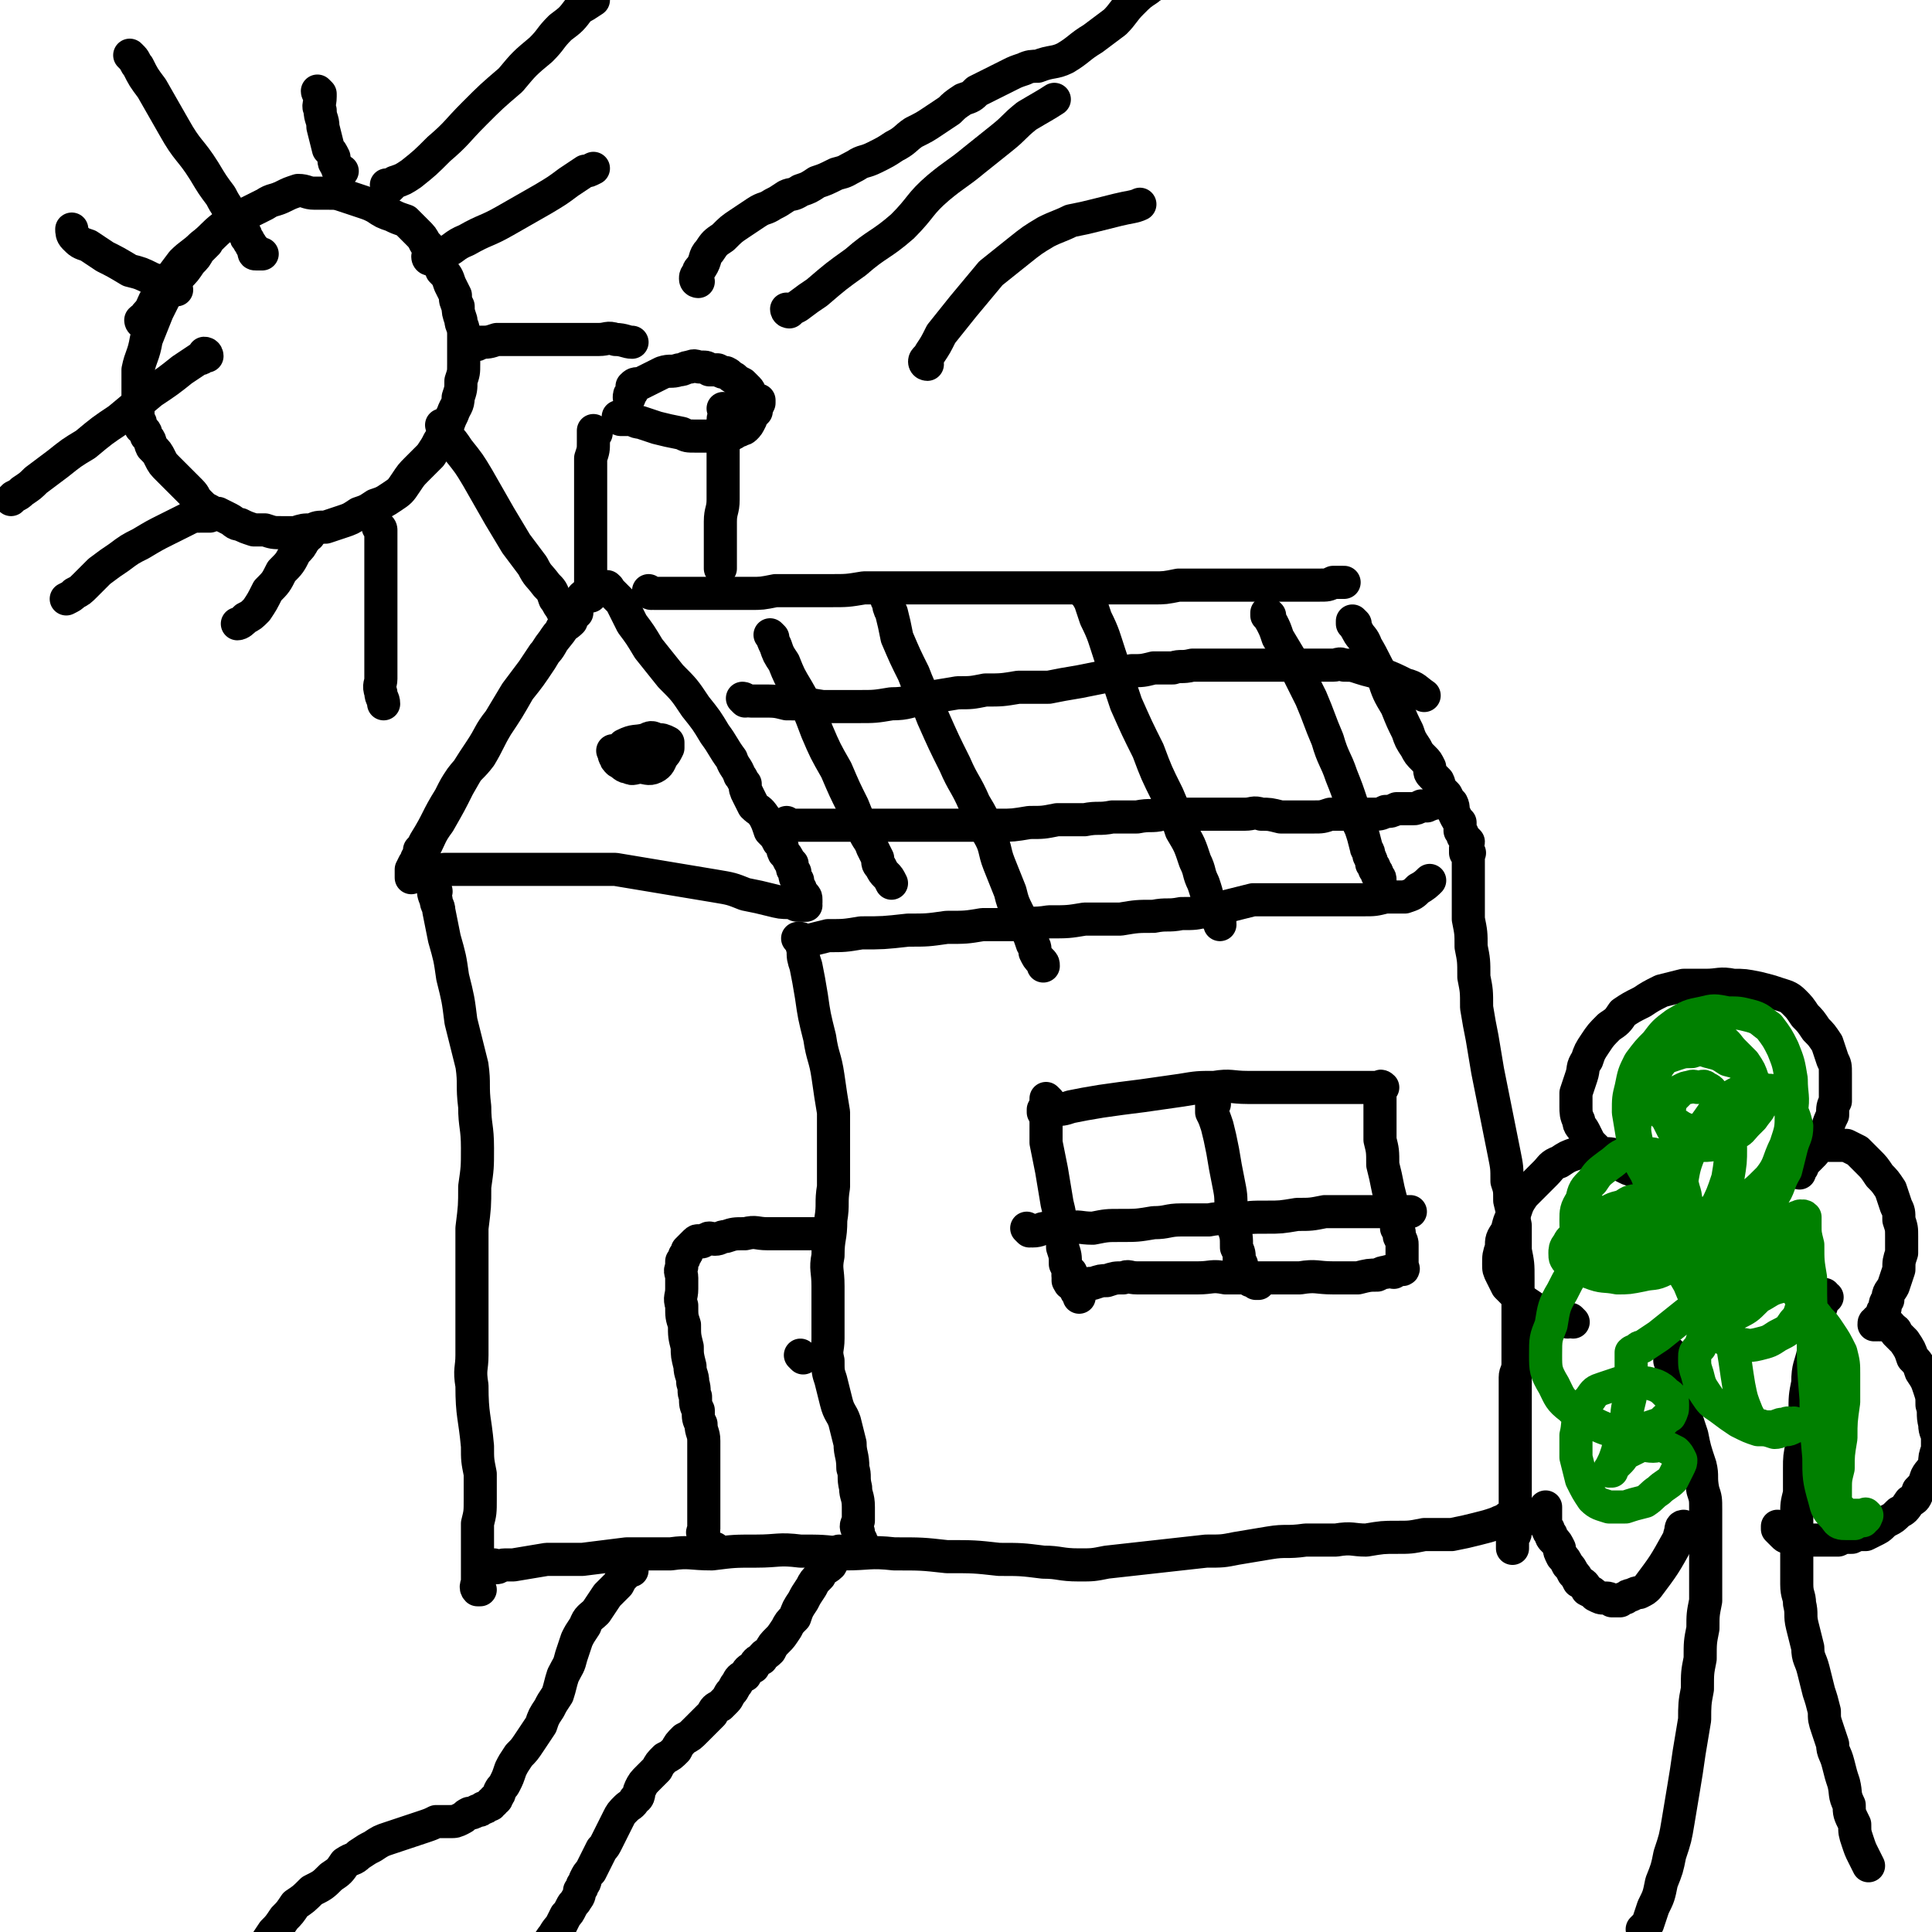 <svg viewBox='0 0 700 700' version='1.1' xmlns='http://www.w3.org/2000/svg' xmlns:xlink='http://www.w3.org/1999/xlink'><g fill='none' stroke='#000000' stroke-width='12' stroke-linecap='round' stroke-linejoin='round'><path d='M209,222c0,0 -1,-1 -1,-1 0,0 0,1 1,1 0,0 0,0 0,0 0,0 0,-1 -1,-1 -1,1 0,2 -1,4 -2,2 -2,1 -4,4 -4,5 -4,5 -7,10 -4,6 -4,6 -8,11 -4,7 -4,7 -8,13 -3,5 -3,6 -6,11 -3,4 -4,4 -7,8 -2,3 -2,3 -4,7 -5,8 -4,8 -9,16 -1,2 -1,2 -2,3 0,2 0,2 -1,3 0,1 0,1 -1,2 0,1 0,1 -1,2 0,0 0,0 0,1 0,0 0,0 0,1 0,0 0,0 0,0 0,0 0,1 0,1 0,-1 0,-1 0,-2 0,-1 0,-1 1,-3 2,-3 2,-3 4,-6 2,-4 2,-5 5,-9 4,-7 4,-7 7,-13 4,-7 4,-7 8,-13 4,-6 3,-6 7,-11 3,-5 3,-5 6,-10 3,-4 3,-4 6,-8 2,-3 2,-3 4,-6 3,-3 2,-3 5,-7 2,-2 1,-3 4,-5 1,-2 1,-2 2,-4 1,-1 1,-2 2,-3 1,-2 1,-2 3,-3 1,0 1,0 2,0 1,-1 0,-1 1,-2 0,0 0,0 1,0 1,0 1,0 1,0 0,0 0,0 1,0 1,0 1,-1 1,0 1,0 0,0 1,1 2,2 2,2 4,4 2,4 2,4 4,8 3,4 3,4 6,9 4,5 4,5 8,10 5,5 5,5 9,11 4,5 4,5 7,10 3,4 3,5 6,9 1,3 2,3 3,6 1,1 1,2 2,3 0,2 0,2 1,4 1,2 1,2 2,4 2,2 2,1 4,4 1,2 1,2 2,5 2,2 2,2 3,4 2,1 1,2 2,4 1,1 1,1 2,3 0,0 0,0 1,1 0,2 0,2 1,3 0,2 0,2 1,3 0,2 0,2 1,3 0,1 0,1 1,2 1,1 1,1 1,2 0,1 0,1 0,1 -1,0 0,1 0,1 -1,0 -2,0 -3,0 -1,0 -1,-1 -3,-1 -3,0 -3,0 -7,-1 -4,-1 -4,-1 -9,-2 -5,-2 -5,-2 -11,-3 -6,-1 -6,-1 -12,-2 -6,-1 -6,-1 -12,-2 -6,-1 -6,-1 -12,-2 -6,0 -6,0 -13,0 -5,0 -5,0 -10,0 -5,0 -5,0 -10,0 -5,0 -5,0 -9,0 -4,0 -4,0 -8,0 -2,0 -2,0 -4,0 -2,0 -2,0 -4,0 -1,0 -1,0 -2,0 0,0 0,0 -1,0 0,0 0,0 -1,0 0,0 0,0 0,0 0,0 0,0 0,0 0,0 0,0 1,0 1,0 1,0 2,0 '/><path d='M236,215c0,0 -1,-1 -1,-1 0,0 0,1 1,1 0,0 0,0 0,0 0,0 -1,-1 -1,-1 0,0 1,1 2,1 2,0 2,0 4,0 2,0 2,0 5,0 4,0 4,0 9,0 5,0 5,0 9,0 4,0 4,0 8,0 4,0 4,0 9,-1 5,0 5,0 10,0 5,0 5,0 10,0 6,0 6,0 12,-1 5,0 5,0 9,0 5,0 5,0 9,0 4,0 4,0 8,0 4,0 4,0 8,0 4,0 4,0 8,0 4,0 4,0 7,0 4,0 4,0 8,0 4,0 4,0 8,0 3,0 3,0 7,0 4,0 4,0 8,0 4,0 4,0 8,0 4,0 4,0 8,0 5,0 5,0 9,0 4,0 4,0 9,-1 3,0 3,0 7,0 3,0 3,0 7,0 3,0 3,0 7,0 4,0 4,0 8,0 4,0 4,0 8,0 4,0 4,0 8,0 3,0 3,0 6,0 3,0 3,0 5,-1 2,0 3,0 4,0 '/><path d='M290,341c0,0 -1,-1 -1,-1 0,0 0,0 1,1 0,0 0,0 0,0 1,0 1,0 2,0 4,-1 4,-1 8,-2 6,0 6,0 12,-1 8,0 8,0 17,-1 7,0 7,0 14,-1 7,0 7,0 13,-1 6,0 6,0 12,0 6,-1 6,0 12,-1 7,0 7,0 13,-1 7,0 7,0 13,0 6,-1 6,-1 12,-1 5,-1 5,0 10,-1 5,0 5,0 9,-1 5,-1 5,-1 9,-2 4,-1 4,-1 8,-2 3,0 3,0 6,0 3,0 3,0 6,0 3,0 3,0 5,0 3,0 3,0 5,0 3,0 3,0 6,0 3,0 3,0 6,0 3,0 3,0 6,0 4,0 4,0 8,-1 3,0 3,0 7,0 3,-1 3,-1 5,-3 2,-1 3,-2 4,-3 '/><path d='M158,323c0,0 -1,-1 -1,-1 0,0 1,0 1,1 0,0 0,0 0,0 0,0 -1,-1 -1,-1 0,1 0,2 1,4 0,2 1,2 1,4 1,5 1,5 2,10 2,7 2,7 3,14 2,8 2,8 3,16 2,8 2,8 4,16 1,7 0,7 1,15 0,7 1,7 1,15 0,7 0,7 -1,14 0,7 0,7 -1,15 0,7 0,7 0,13 0,6 0,6 0,12 0,6 0,6 0,11 0,5 0,5 0,10 0,5 -1,5 0,11 0,11 1,11 2,22 0,5 0,5 1,10 0,4 0,4 0,9 0,5 0,5 -1,9 0,4 0,4 0,8 0,4 0,4 0,8 0,2 0,2 0,5 0,1 -1,2 0,3 0,0 0,0 1,0 '/><path d='M291,341c0,0 -1,-1 -1,-1 0,0 0,0 1,1 0,0 0,0 0,0 0,0 -1,-1 -1,-1 0,0 1,0 1,1 0,1 -1,1 0,3 0,3 0,3 1,6 1,5 1,5 2,11 1,7 1,7 3,15 1,7 2,7 3,14 1,7 1,7 2,13 0,7 0,7 0,14 0,7 0,7 0,13 -1,6 0,6 -1,12 0,7 -1,6 -1,13 -1,5 0,5 0,11 0,5 0,5 0,10 0,5 0,5 0,9 0,4 -1,4 0,8 0,4 0,4 1,7 1,4 1,4 2,8 1,4 2,4 3,7 1,4 1,4 2,8 0,4 1,4 1,9 1,3 0,3 1,7 0,3 1,3 1,7 0,3 0,3 0,5 -1,2 -1,2 0,4 0,2 0,2 1,3 0,1 0,1 1,2 0,0 0,0 0,0 '/><path d='M180,568c0,0 -1,-1 -1,-1 0,0 0,1 1,1 1,0 1,-1 3,-1 2,0 2,0 3,0 6,-1 6,-1 12,-2 6,0 7,0 13,0 8,-1 8,-1 16,-2 8,0 8,0 16,0 7,-1 7,0 15,0 8,-1 8,-1 16,-1 8,0 8,-1 16,0 8,0 8,0 16,1 9,0 9,-1 18,0 10,0 10,0 19,1 10,0 10,0 19,1 8,0 8,0 16,1 6,0 6,1 13,1 5,0 5,0 10,-1 18,-2 18,-2 36,-4 6,0 6,0 11,-1 6,-1 6,-1 12,-2 6,-1 6,0 13,-1 6,0 6,0 11,0 6,-1 6,0 11,0 6,-1 6,-1 11,-1 5,0 5,0 10,-1 5,0 5,0 10,0 5,-1 5,-1 9,-2 4,-1 4,-1 7,-2 2,-1 3,-1 4,-2 '/><path d='M491,226c0,0 -1,-1 -1,-1 0,0 0,1 0,1 0,0 0,0 0,0 1,0 0,-1 0,-1 0,0 0,1 0,1 0,0 0,0 0,0 1,0 0,-1 0,-1 0,1 1,2 2,4 1,2 2,2 3,5 3,5 3,6 6,11 2,6 2,6 5,11 2,5 2,5 4,9 1,3 1,3 3,6 1,2 1,2 3,4 1,1 1,1 2,3 0,2 0,2 1,3 1,1 1,1 2,2 1,2 0,2 1,3 1,1 1,1 2,2 1,2 1,2 2,3 1,2 0,2 1,4 1,2 1,2 2,3 0,2 0,2 0,3 1,1 1,1 1,2 1,1 1,1 2,2 0,1 -1,1 -1,2 0,0 0,0 0,1 0,0 0,1 0,1 1,0 1,-1 1,0 1,0 0,0 0,1 0,0 0,0 0,1 0,1 0,1 0,1 0,0 0,0 0,1 0,2 0,2 0,5 0,3 0,3 0,6 0,5 0,5 0,9 1,5 1,5 1,10 1,5 1,5 1,11 1,5 1,5 1,11 1,6 1,6 2,11 1,6 1,6 2,12 1,5 1,5 2,10 1,5 1,5 2,10 1,5 1,5 2,10 1,5 1,5 1,10 1,3 1,3 1,7 1,4 1,4 2,9 0,4 0,4 0,9 1,5 1,5 1,10 0,4 0,4 0,8 0,5 0,5 0,9 0,3 0,3 0,7 0,3 0,3 0,7 0,3 -1,3 -1,5 0,3 0,3 0,6 0,2 0,2 0,3 0,2 0,2 0,4 0,3 0,3 0,6 0,2 0,2 0,4 0,3 0,3 0,5 0,3 0,3 0,6 0,2 0,2 0,3 0,2 0,2 0,4 0,2 0,2 0,3 0,1 0,1 0,2 0,1 0,1 0,2 0,1 0,1 0,2 0,1 0,1 0,2 0,1 0,1 0,2 0,1 0,1 0,2 0,1 0,1 -1,2 0,0 0,0 0,1 0,0 0,0 0,1 0,0 0,0 0,1 0,0 0,1 0,1 '/><path d='M223,273c0,0 -1,-1 -1,-1 0,0 0,0 1,1 0,0 0,0 0,0 0,0 -1,1 0,1 0,1 0,1 1,2 2,1 2,2 4,2 1,1 2,0 4,0 2,0 3,1 5,0 2,-1 2,-2 3,-4 1,-1 1,-1 2,-3 0,-1 0,-1 0,-2 -2,-1 -2,-1 -4,-1 -2,-1 -2,-1 -4,0 -4,1 -4,0 -8,2 -1,1 -1,2 -2,3 '/><path d='M300,447c0,0 -1,-1 -1,-1 0,0 0,0 1,1 0,0 0,0 0,0 0,0 0,-1 -1,-1 0,0 0,1 0,1 -1,0 -1,0 -2,0 -2,0 -2,0 -3,0 -4,0 -4,0 -8,0 -4,0 -4,0 -8,0 -4,0 -4,-1 -8,0 -4,0 -4,0 -7,1 -2,0 -2,1 -4,1 -1,0 -2,-1 -3,0 -1,0 -1,1 -2,1 -1,0 -1,-1 -2,0 0,0 0,0 -1,1 0,0 0,0 -1,1 0,0 0,0 -1,1 0,1 0,1 -1,2 0,1 0,1 -1,2 0,1 0,1 0,2 -1,2 0,2 0,4 0,2 0,2 0,4 0,3 -1,3 0,6 0,4 0,4 1,7 0,4 0,4 1,8 0,3 0,3 1,7 0,3 1,3 1,6 1,3 0,3 1,5 0,3 0,3 1,5 0,3 0,3 1,5 0,3 1,3 1,6 0,2 0,2 0,4 0,3 0,3 0,6 0,2 0,2 0,3 0,2 0,2 0,4 0,2 0,2 0,4 0,2 0,2 0,4 0,2 0,2 0,3 0,1 0,1 0,2 0,1 0,1 0,2 0,1 -1,1 0,2 0,2 0,2 1,3 0,1 0,1 1,2 0,0 0,0 1,0 0,0 1,0 1,0 '/><path d='M291,492c0,0 -1,-1 -1,-1 0,0 0,0 1,1 0,0 0,0 0,0 '/><path d='M270,254c0,0 -1,-1 -1,-1 0,0 0,0 1,1 0,0 0,0 0,0 0,0 -1,-1 -1,-1 1,0 1,1 3,1 2,0 2,0 4,0 5,0 5,0 9,1 7,0 7,0 13,1 7,0 7,0 13,0 6,0 6,0 12,-1 6,0 6,-1 12,-2 6,-1 6,-1 12,-2 5,0 5,0 10,-1 6,0 6,0 12,-1 5,0 5,0 11,0 5,-1 5,-1 11,-2 5,-1 5,-1 10,-2 4,-1 4,-1 9,-2 4,0 4,0 8,-1 3,0 3,0 7,0 3,-1 3,0 7,-1 3,0 3,0 6,0 3,0 3,0 7,0 3,0 3,0 7,0 2,0 2,0 5,0 3,0 3,0 5,0 2,0 2,0 4,0 2,0 2,0 4,0 1,0 1,0 3,0 1,0 1,0 3,0 1,0 1,0 2,0 1,0 1,0 2,0 1,0 1,0 3,0 2,0 2,-1 4,0 3,0 3,0 6,1 3,1 4,1 7,2 5,2 5,2 9,4 4,1 4,2 7,4 '/><path d='M286,299c0,0 -1,-1 -1,-1 0,0 0,0 1,1 0,0 0,0 0,0 0,0 -1,-1 -1,-1 0,0 0,1 1,1 0,0 1,0 2,0 3,0 3,0 5,0 5,0 5,0 10,0 6,0 6,0 11,0 6,0 6,0 12,0 6,0 6,0 12,0 6,0 6,0 12,0 6,0 6,0 12,0 5,0 5,0 11,-1 5,0 5,0 10,-1 5,0 5,0 10,0 5,-1 5,0 10,-1 4,0 4,0 9,0 5,-1 5,0 9,-1 4,0 4,0 8,0 3,0 3,0 6,0 3,0 3,0 5,0 3,0 3,0 5,0 3,0 3,0 6,0 3,0 3,-1 6,0 3,0 3,0 7,1 3,0 3,0 7,0 2,0 2,0 5,0 3,0 3,0 6,-1 2,0 2,0 5,0 3,0 3,0 5,0 3,0 3,0 5,0 3,0 3,0 5,-1 2,0 2,0 4,-1 2,0 2,0 4,0 1,0 1,0 2,0 1,0 1,0 3,-1 1,0 1,0 2,0 1,-1 1,0 2,-1 1,0 0,0 1,0 '/><path d='M322,217c0,0 -1,-1 -1,-1 0,0 0,1 1,1 0,0 0,0 0,0 0,0 -1,-1 -1,-1 0,1 0,1 1,2 0,2 0,2 1,4 1,4 1,4 2,9 3,7 3,7 6,13 3,8 4,8 7,16 4,9 4,9 8,17 3,7 4,7 7,14 3,5 3,5 5,11 3,5 2,6 4,11 2,5 2,5 4,10 1,4 1,4 3,8 1,3 2,3 3,6 1,2 1,2 2,5 1,1 1,1 1,3 1,2 1,2 2,3 1,1 1,1 1,2 '/><path d='M394,215c0,0 -1,-1 -1,-1 0,0 0,1 0,1 0,0 0,0 0,0 1,0 0,-1 0,-1 0,1 1,2 2,4 1,3 1,3 2,6 3,6 3,7 5,13 3,9 3,9 6,18 4,9 4,9 8,17 3,8 3,8 7,16 3,7 3,7 5,13 3,5 3,5 5,11 2,4 1,4 3,8 1,3 1,3 2,7 1,1 1,1 2,3 1,2 1,2 1,3 1,1 1,1 1,2 '/><path d='M460,223c0,0 -1,-1 -1,-1 0,0 0,1 0,1 0,0 0,0 0,0 1,0 0,-1 0,-1 0,1 1,2 2,4 1,2 1,2 2,5 3,5 3,5 6,10 3,6 3,6 6,12 3,7 3,8 6,15 2,7 3,7 5,13 2,5 2,5 4,11 1,4 1,4 3,8 1,3 1,3 2,7 0,1 1,1 1,3 1,2 1,2 1,3 1,1 1,1 1,2 1,1 1,1 1,2 1,1 1,1 1,2 '/><path d='M280,231c0,0 -1,-1 -1,-1 0,0 0,0 1,1 0,0 0,0 0,0 0,1 0,1 1,3 1,3 1,3 3,6 2,5 2,5 5,10 4,7 4,7 7,15 3,7 3,7 7,14 3,7 3,7 6,13 2,5 2,5 4,9 1,3 2,3 3,6 1,2 1,2 2,4 0,2 0,2 1,3 1,2 1,2 2,3 1,1 1,1 2,3 '/><path d='M380,399c0,0 -1,-1 -1,-1 0,0 0,0 0,1 0,0 0,0 0,0 1,0 0,-1 0,-1 0,1 0,1 0,3 1,2 0,2 0,5 0,4 0,4 0,8 1,5 1,5 2,10 1,6 1,6 2,12 1,4 1,4 1,9 1,4 1,4 1,7 1,3 1,3 1,6 1,2 1,2 1,4 1,2 1,2 2,3 1,2 1,2 1,3 1,1 1,1 1,2 '/><path d='M379,403c0,0 -1,-1 -1,-1 0,0 0,1 0,1 2,0 2,-1 3,-1 4,0 4,0 7,-1 5,-1 5,-1 11,-2 7,-1 7,-1 15,-2 7,-1 7,-1 14,-2 6,-1 6,-1 12,-1 6,-1 6,0 12,0 5,0 5,0 11,0 5,0 5,0 9,0 5,0 5,0 9,0 3,0 3,0 5,0 3,0 3,0 5,0 2,0 2,0 4,0 1,0 1,0 2,0 0,0 0,0 1,0 0,0 0,0 1,0 0,0 0,0 1,0 0,0 0,-1 1,0 0,0 -1,0 -1,1 0,1 0,1 0,1 0,2 0,2 0,4 0,2 0,2 0,5 0,4 0,4 0,8 1,4 1,4 1,9 1,4 1,4 2,9 1,4 1,4 2,8 0,3 1,3 1,6 1,1 1,1 1,3 1,2 1,2 1,3 0,1 0,1 0,2 0,0 0,0 0,1 0,0 0,0 0,1 0,0 0,0 0,1 0,0 0,0 0,1 0,0 0,0 0,1 0,0 0,0 0,1 0,0 1,1 0,1 0,0 -1,0 -1,0 -1,0 -1,-1 -1,0 -1,0 -1,0 -1,1 -1,0 -1,-1 -3,0 -1,0 -1,0 -3,1 -3,0 -3,0 -7,1 -4,0 -4,0 -9,0 -6,0 -6,-1 -12,0 -7,0 -7,0 -14,0 -6,0 -6,0 -13,0 -5,-1 -5,0 -10,0 -5,0 -5,0 -10,0 -3,0 -3,0 -6,0 -3,0 -3,0 -6,0 -3,0 -3,-1 -5,0 -3,0 -3,0 -6,1 -2,0 -2,0 -5,1 -2,0 -2,0 -4,1 -1,0 -1,0 -2,0 -1,-1 -1,0 -2,-1 -1,0 0,0 -1,-1 0,-1 0,-1 0,-2 1,-1 1,-1 1,-1 '/><path d='M440,400c0,0 -1,-1 -1,-1 0,0 0,0 0,1 1,0 0,0 0,0 0,2 0,2 0,3 1,2 1,2 2,5 1,4 1,4 2,9 1,6 1,6 2,11 1,5 1,5 1,10 1,3 1,3 1,7 1,3 1,3 1,7 1,2 1,2 1,5 1,1 1,1 1,3 1,1 1,1 1,2 1,1 1,1 2,2 1,0 1,0 2,1 1,0 1,0 1,0 '/><path d='M373,446c0,0 -1,-1 -1,-1 0,0 1,1 2,1 3,0 3,-1 5,-1 4,0 4,0 8,0 4,-1 4,0 9,0 5,-1 5,-1 10,-1 6,0 6,0 12,-1 5,0 5,-1 10,-1 5,0 5,0 10,0 5,-1 5,0 10,0 5,-1 5,-1 11,-1 5,0 5,0 11,-1 5,0 5,0 10,-1 5,0 5,0 9,0 4,0 4,0 8,0 3,0 3,0 5,0 2,0 2,0 4,0 1,0 1,0 3,0 1,0 1,0 2,0 '/><path d='M606,491c-1,0 -1,-1 -1,-1 0,0 0,0 0,1 0,0 0,0 0,0 0,0 0,-1 0,-1 0,0 0,0 0,1 0,1 0,1 0,2 1,3 1,3 2,5 1,5 1,5 2,9 2,7 2,7 4,13 1,5 1,5 3,11 1,4 0,4 1,9 1,3 1,3 1,7 0,3 0,3 0,7 0,4 0,4 0,7 0,5 0,5 0,9 0,5 0,5 0,10 -1,5 -1,5 -1,10 -1,5 -1,5 -1,11 -1,5 -1,5 -1,11 -1,5 -1,6 -1,11 -1,6 -1,6 -2,12 -1,7 -1,7 -2,13 -1,6 -1,6 -2,12 -1,6 -1,6 -3,12 -1,5 -1,5 -3,10 -1,5 -1,5 -3,9 -1,3 -1,3 -2,6 -1,1 -1,1 -2,2 '/><path d='M662,470c-1,0 -1,-1 -1,-1 -1,0 0,0 0,1 0,0 0,0 0,0 0,0 0,-1 0,-1 -1,1 -1,2 -1,4 -1,3 -1,3 -1,6 -1,5 -1,5 -2,11 -1,5 -2,5 -2,11 -1,5 -1,5 -1,11 -1,5 -1,5 -1,11 -1,5 -1,5 -1,9 0,5 0,5 0,9 -1,4 -1,4 -1,8 0,3 0,3 0,7 0,3 0,3 0,6 0,3 0,3 0,6 0,3 0,3 0,6 0,4 1,4 1,7 1,4 0,4 1,8 1,4 1,4 2,8 0,4 1,4 2,8 1,4 1,4 2,8 1,3 1,3 2,7 0,3 0,3 1,6 1,3 1,3 2,6 0,3 1,3 2,7 1,4 1,4 2,7 1,4 0,4 2,8 0,3 0,3 2,7 0,3 0,3 1,6 1,3 1,3 2,5 1,2 1,2 2,4 '/><path d='M611,554c-1,0 -1,-1 -1,-1 0,0 0,0 0,1 0,0 0,0 0,0 0,0 0,-1 0,-1 -1,0 -1,1 -1,2 -1,2 0,2 -1,3 -5,9 -5,9 -11,17 -1,1 -1,1 -3,2 -1,0 -1,0 -3,1 -1,0 -1,0 -2,1 -1,0 -1,0 -2,1 -1,0 -2,0 -3,0 -1,-1 -1,-1 -3,-1 -1,0 -1,0 -3,-1 -1,-1 -1,-1 -3,-2 -1,-2 -1,-2 -3,-3 -1,-2 -1,-2 -2,-3 -1,-2 -1,-2 -2,-3 -1,-2 -1,-2 -2,-3 -1,-2 -1,-2 -1,-3 -1,-2 -1,-2 -2,-3 -1,-1 -1,-1 -1,-2 -1,-1 -1,-1 -1,-2 -1,-1 -1,-1 -1,-2 0,-2 0,-2 0,-3 0,-2 0,-2 0,-3 '/><path d='M570,479c0,0 -1,-1 -1,-1 0,0 0,1 -1,1 -1,0 -1,-1 -2,-1 -2,-1 -2,0 -4,-1 -3,-2 -3,-2 -6,-3 -3,-2 -3,-2 -6,-4 -2,-2 -2,-2 -4,-4 -1,-2 -1,-2 -2,-4 -1,-2 -1,-2 -1,-4 0,-3 0,-3 1,-6 0,-3 0,-3 2,-6 1,-4 1,-4 3,-7 1,-3 1,-3 3,-6 2,-2 2,-2 4,-4 2,-2 2,-2 4,-4 2,-2 2,-3 5,-4 3,-2 3,-2 6,-3 2,-1 2,0 5,0 3,0 3,-1 5,0 3,0 3,0 5,1 2,0 2,0 4,1 1,0 1,0 3,1 1,0 1,0 2,1 0,0 0,0 0,1 1,0 1,0 1,1 1,0 1,0 1,1 1,0 0,1 0,1 -1,0 -1,-1 -2,-1 -1,-1 -1,-1 -2,-1 -2,0 -2,0 -4,-1 -2,-1 -2,-1 -4,-2 -3,-2 -3,-2 -5,-3 -2,-2 -2,-2 -4,-4 -1,-2 -1,-2 -2,-4 -1,-2 -2,-2 -2,-4 -1,-2 -1,-3 -1,-5 0,-2 0,-2 0,-5 1,-3 1,-3 2,-6 1,-3 0,-3 2,-6 1,-3 1,-3 3,-6 2,-3 2,-3 5,-6 3,-2 3,-2 5,-5 3,-2 3,-2 7,-4 3,-2 3,-2 7,-4 4,-1 4,-1 8,-2 4,0 4,0 8,0 5,0 5,-1 10,0 4,0 4,0 9,1 4,1 4,1 7,2 3,1 4,1 6,3 2,2 2,2 4,5 2,2 2,2 4,5 2,2 2,2 4,5 1,3 1,3 2,6 1,2 1,2 1,5 0,2 0,2 0,5 0,2 0,2 0,5 -1,2 -1,2 -1,5 -1,2 -1,2 -2,5 -1,2 -1,2 -2,3 -1,2 -1,2 -2,4 -1,2 -1,2 -2,3 -1,1 -1,1 -2,2 -1,1 -1,1 -1,2 -1,0 -1,0 -1,1 0,0 0,1 0,1 0,-1 0,-1 0,-2 0,-1 1,0 1,-1 1,-1 1,-1 2,-2 0,-1 1,-1 2,-2 1,-1 0,-1 2,-2 1,-1 1,-1 2,-1 2,0 2,0 4,0 2,0 2,0 4,0 2,1 2,1 4,2 2,2 2,2 4,4 2,2 2,2 4,5 2,2 2,2 4,5 1,3 1,3 2,6 1,2 1,2 1,5 1,3 1,3 1,6 0,3 0,3 0,6 -1,3 -1,3 -1,6 -1,3 -1,3 -2,6 -1,2 -2,2 -2,5 -1,1 -1,1 -1,3 -1,1 -1,1 -1,2 -1,1 -1,1 -1,2 -1,0 -1,0 -1,1 -1,0 -1,0 -1,1 0,0 0,0 0,0 1,0 1,0 1,0 1,-1 1,0 1,0 1,0 1,0 1,0 1,0 1,-1 1,0 2,0 2,0 2,1 2,1 2,1 2,2 2,2 2,2 3,3 2,3 2,3 3,6 2,2 2,2 3,5 2,3 2,3 3,6 1,3 1,3 1,6 1,3 0,3 1,7 0,3 1,3 1,5 0,2 0,2 0,4 -1,3 -1,3 -1,5 -1,3 -2,3 -3,5 -1,3 -1,3 -3,5 -1,3 -1,3 -3,4 -2,3 -2,3 -4,4 -2,2 -2,2 -4,3 -2,1 -2,2 -4,3 -2,1 -2,1 -4,2 -3,0 -3,0 -5,1 -3,0 -3,0 -5,1 -2,0 -2,0 -4,0 -3,0 -3,0 -5,0 -3,0 -3,0 -5,0 -2,-1 -2,0 -4,-1 -1,0 -1,0 -2,-1 -1,-1 -1,-1 -2,-2 0,-1 0,-1 0,-1 '/><path d='M229,569c0,0 -1,-1 -1,-1 0,0 0,0 1,1 0,0 0,0 0,0 -1,0 -1,0 -2,1 -2,2 -2,2 -3,4 -2,2 -2,2 -4,4 -2,3 -2,3 -4,6 -2,2 -3,2 -4,5 -2,3 -2,3 -3,5 -1,3 -1,3 -2,6 -1,4 -1,3 -3,7 -1,3 -1,4 -2,7 -2,3 -2,3 -3,5 -2,3 -2,3 -3,6 -2,3 -2,3 -4,6 -2,3 -2,3 -4,5 -2,3 -2,3 -3,5 -1,3 -1,3 -2,5 -1,2 -1,1 -2,3 0,1 0,1 -1,2 0,1 0,1 -1,1 0,1 0,1 -1,1 0,1 0,1 -1,1 -1,1 -1,1 -2,1 -1,1 -1,1 -2,1 -2,1 -2,1 -3,1 -2,1 -1,1 -3,2 -2,1 -2,1 -4,1 -2,0 -2,0 -5,0 -2,1 -2,1 -5,2 -3,1 -3,1 -6,2 -3,1 -3,1 -6,2 -3,1 -3,1 -6,3 -2,1 -2,1 -5,3 -2,2 -2,1 -5,3 -2,3 -2,3 -5,5 -3,3 -3,3 -7,5 -3,3 -3,3 -6,5 -2,3 -2,3 -4,5 -2,3 -2,3 -4,5 -2,3 -2,3 -4,6 -2,3 -2,3 -4,6 -1,2 -1,2 -2,4 '/><path d='M305,563c0,0 -1,-1 -1,-1 0,0 0,0 1,1 0,0 0,0 0,0 -1,0 -1,0 -2,1 -1,1 -1,1 -2,3 -2,2 -3,1 -4,4 -2,2 -2,2 -3,4 -2,3 -2,3 -3,5 -2,3 -2,3 -3,6 -2,2 -2,2 -3,4 -2,3 -2,3 -3,4 -2,2 -2,2 -3,4 -2,2 -2,1 -3,3 -2,1 -2,1 -3,3 -2,1 -2,1 -3,3 -2,1 -2,1 -3,3 -1,1 -1,2 -2,3 -1,1 -1,2 -2,3 -1,1 -1,1 -2,2 -2,1 -2,1 -3,3 -2,2 -2,2 -3,3 -2,2 -2,2 -3,3 -2,2 -2,2 -4,3 -2,2 -2,2 -3,4 -2,2 -2,2 -4,3 -2,2 -2,2 -3,4 -2,2 -2,2 -3,3 -2,2 -2,2 -3,4 -1,2 0,3 -2,4 -1,2 -2,2 -3,3 -2,2 -2,2 -3,4 -1,2 -1,2 -2,4 -1,2 -1,2 -2,4 -1,2 -1,2 -2,3 -1,2 -1,2 -2,4 -1,2 -1,2 -2,4 -1,1 -1,1 -2,3 0,1 0,1 -1,2 0,1 0,1 -1,2 0,1 0,2 -1,3 -1,2 -1,1 -2,3 -1,2 -1,2 -2,3 -1,2 -1,2 -2,4 -2,2 -2,3 -3,4 -2,3 -2,3 -4,4 -3,3 -3,3 -6,5 -4,3 -4,3 -7,5 -3,3 -3,3 -7,5 -1,2 -1,2 -3,3 '/><path d='M216,157c0,0 -1,-1 -1,-1 0,0 0,1 1,1 0,0 0,0 0,0 0,0 -1,-1 -1,-1 0,1 0,2 0,4 0,3 0,3 -1,6 0,4 0,4 0,9 0,6 0,6 0,11 0,5 0,5 0,9 0,3 0,3 0,7 0,2 0,2 0,5 0,1 0,1 0,3 0,3 0,3 0,6 '/><path d='M263,149c0,0 -1,-1 -1,-1 0,0 1,1 1,2 0,1 -1,1 -1,2 0,2 0,2 0,4 -1,4 0,4 0,7 0,5 0,5 0,10 0,4 0,4 0,8 0,4 -1,4 -1,8 0,2 0,2 0,5 0,2 0,2 0,4 0,2 0,2 0,4 0,2 0,3 0,4 '/><path d='M225,152c0,0 -1,-1 -1,-1 0,0 0,1 1,1 1,0 1,0 3,0 2,0 2,1 4,1 3,1 3,1 6,2 4,1 4,1 9,2 2,1 2,1 5,1 3,0 3,0 6,0 2,0 2,0 4,0 1,0 1,0 2,0 1,0 1,-1 2,-1 1,-1 1,-1 2,-1 1,-1 1,0 2,-1 1,-1 1,-1 2,-3 0,-1 0,-1 1,-2 0,0 0,0 1,-1 0,-1 0,-1 1,-3 0,0 0,0 0,-1 -1,0 -1,0 -2,-1 -1,0 -1,0 -1,-1 -1,-1 0,-1 -1,-2 -1,-1 -1,-1 -2,-2 -2,-1 -2,-1 -3,-2 -2,-1 -1,-1 -3,-2 -1,0 -1,0 -3,-1 -1,0 -1,0 -3,0 -1,-1 -1,-1 -3,-1 -2,0 -2,-1 -4,0 -2,0 -2,1 -4,1 -3,1 -3,0 -6,1 -2,1 -2,1 -4,2 -2,1 -2,1 -4,2 -2,0 -2,0 -3,1 0,1 0,1 0,2 -1,1 -1,1 -1,2 '/><path d='M253,102c0,0 -1,-1 -1,-1 0,0 0,1 1,1 0,0 0,0 0,0 0,0 -1,0 -1,-1 0,-1 0,-1 1,-2 0,-1 0,-1 1,-2 2,-3 1,-4 3,-6 2,-3 2,-3 5,-5 3,-3 3,-3 6,-5 3,-2 3,-2 6,-4 3,-2 3,-1 6,-3 2,-1 2,-1 5,-3 2,-1 2,0 5,-2 3,-1 3,-1 6,-3 3,-1 3,-1 7,-3 4,-1 3,-1 7,-3 3,-2 3,-1 7,-3 4,-2 4,-2 7,-4 4,-2 4,-3 7,-5 4,-2 4,-2 7,-4 3,-2 3,-2 6,-4 2,-2 2,-2 5,-4 3,-1 3,-1 5,-3 2,-1 2,-1 4,-2 2,-1 2,-1 4,-2 2,-1 2,-1 4,-2 2,-1 2,-1 5,-2 2,-1 3,-1 5,-1 5,-2 6,-1 10,-3 5,-3 5,-4 10,-7 4,-3 4,-3 8,-6 3,-3 3,-4 6,-7 3,-3 3,-3 6,-5 1,-1 2,-1 2,-2 '/><path d='M286,113c0,0 -1,-1 -1,-1 0,0 0,1 1,1 0,0 0,0 0,0 1,-1 1,-1 3,-2 4,-3 4,-3 7,-5 7,-6 7,-6 14,-11 8,-7 9,-6 17,-13 7,-7 6,-8 13,-14 6,-5 7,-5 13,-10 5,-4 5,-4 10,-8 5,-4 4,-4 9,-8 5,-3 7,-4 10,-6 '/><path d='M336,132c0,0 -1,0 -1,-1 0,-1 1,-1 2,-3 2,-3 2,-3 4,-7 4,-5 4,-5 8,-10 5,-6 5,-6 10,-12 5,-4 5,-4 10,-8 5,-4 5,-4 10,-7 4,-2 5,-2 9,-4 5,-1 5,-1 9,-2 4,-1 4,-1 8,-2 4,-1 6,-1 8,-2 '/><path d='M52,117c0,0 0,-1 -1,-1 0,0 1,1 1,1 0,0 0,0 0,0 0,0 -1,0 -1,-1 1,-1 2,-1 2,-2 2,-2 2,-3 3,-5 2,-3 2,-3 4,-6 3,-4 3,-4 6,-8 3,-3 4,-3 7,-6 4,-3 4,-4 8,-7 4,-2 4,-2 7,-4 4,-2 4,-2 8,-4 3,-2 3,-1 7,-3 2,-1 2,-1 5,-2 3,0 3,1 6,1 2,0 3,0 5,0 3,0 3,0 6,1 3,1 3,1 6,2 3,1 3,1 5,2 3,2 3,2 6,3 2,1 2,1 5,2 2,2 2,2 4,4 2,2 2,2 3,4 2,2 2,2 3,5 2,2 2,2 3,5 2,2 2,2 3,5 1,2 1,2 2,4 0,2 0,2 1,4 0,2 0,2 1,5 0,2 1,2 1,5 0,2 0,3 0,5 0,3 0,3 0,6 0,3 0,3 -1,6 0,3 0,3 -1,6 0,3 -1,3 -2,6 -1,2 -1,2 -2,5 -1,2 -1,2 -3,5 -1,2 -1,2 -3,5 -2,2 -2,2 -5,5 -2,2 -2,2 -4,5 -2,3 -2,3 -5,5 -3,2 -3,2 -6,3 -3,2 -3,2 -6,3 -3,2 -3,2 -6,3 -3,1 -3,1 -6,2 -3,0 -3,0 -5,1 -3,0 -3,0 -6,1 -3,0 -3,0 -5,0 -3,0 -3,0 -6,-1 -2,0 -2,0 -4,0 -3,-1 -3,-1 -5,-2 -2,0 -2,-1 -4,-2 -2,-1 -2,-1 -4,-2 -1,0 -2,0 -3,-1 -2,-1 -2,-1 -4,-3 -2,-2 -1,-2 -3,-4 -2,-2 -2,-2 -4,-4 -2,-2 -2,-2 -4,-4 -2,-2 -2,-2 -3,-4 -1,-2 -1,-2 -3,-4 -1,-2 0,-2 -2,-4 0,-2 -1,-2 -2,-3 0,-2 0,-2 -1,-3 0,-2 0,-2 0,-4 0,-3 0,-3 0,-5 0,-4 0,-4 0,-9 1,-5 2,-5 3,-11 2,-5 2,-5 4,-10 2,-4 2,-4 4,-8 2,-2 2,-2 4,-5 2,-2 2,-2 4,-5 2,-2 2,-2 3,-4 2,-2 2,-2 3,-3 '/><path d='M48,21c0,0 0,0 -1,-1 0,0 1,1 1,1 0,0 0,0 0,0 0,0 0,0 -1,-1 0,0 1,1 1,1 1,1 1,2 2,3 2,4 2,4 5,8 4,7 4,7 8,14 5,9 6,8 11,16 3,5 3,5 6,9 2,4 2,3 4,7 2,2 2,2 3,4 1,2 1,2 2,3 0,1 0,1 1,2 0,1 1,1 1,2 1,1 1,1 1,1 0,0 0,1 0,1 0,1 0,1 1,1 0,0 0,0 1,0 0,0 0,0 1,0 '/><path d='M116,34c0,0 -1,0 -1,-1 0,0 1,1 1,1 0,0 0,0 0,0 0,0 0,0 0,1 0,3 -1,3 0,5 0,3 1,3 1,6 1,4 1,4 2,8 1,1 1,1 2,3 0,2 0,2 1,3 0,1 0,1 1,2 0,0 1,0 1,0 '/><path d='M141,68c0,0 -1,0 -1,-1 0,0 1,1 1,1 0,0 0,0 0,0 1,-1 1,-1 2,-2 3,-1 3,-1 6,-3 5,-4 5,-4 10,-9 7,-6 6,-6 13,-13 6,-6 6,-6 13,-12 5,-6 5,-6 11,-11 4,-4 3,-4 7,-8 4,-3 4,-3 7,-7 2,-1 2,-1 5,-3 '/><path d='M156,94c0,0 -1,0 -1,-1 2,-1 3,0 5,-1 5,-2 4,-3 9,-5 7,-4 7,-3 14,-7 7,-4 7,-4 14,-8 5,-3 5,-3 9,-6 3,-2 3,-2 6,-4 1,0 1,0 3,-1 '/><path d='M171,125c0,0 -1,-1 -1,-1 0,0 1,1 1,1 2,0 2,0 3,-1 3,0 3,0 6,-1 4,0 4,0 9,0 6,0 6,0 11,0 5,0 5,0 10,0 3,0 3,0 7,0 3,0 3,-1 6,0 3,0 4,1 6,1 '/><path d='M161,155c0,0 -1,-1 -1,-1 0,0 1,1 1,1 0,0 0,0 0,0 1,1 0,1 1,3 2,2 2,2 4,5 4,5 4,5 7,10 4,7 4,7 8,14 3,5 3,5 6,10 3,4 3,4 6,8 2,4 2,3 5,7 2,2 2,2 3,5 1,1 1,2 2,3 1,2 1,2 2,3 1,0 1,0 2,1 '/><path d='M138,192c0,0 -1,-1 -1,-1 0,0 1,0 1,1 0,1 0,1 0,3 0,2 0,2 0,4 0,4 0,4 0,7 0,6 0,6 0,12 0,5 0,5 0,11 0,5 0,5 0,10 0,3 0,3 0,7 0,2 -1,2 0,5 0,2 1,2 1,4 '/><path d='M112,194c0,0 0,-1 -1,-1 0,0 0,1 0,1 0,1 0,1 -1,2 -1,2 -1,2 -3,4 -2,4 -2,4 -5,7 -2,4 -2,4 -5,7 -2,4 -2,4 -4,7 -2,2 -2,2 -4,3 -1,1 -2,2 -3,2 '/><path d='M76,187c0,0 0,-1 -1,-1 0,0 1,1 1,1 -1,0 -2,0 -3,0 -3,0 -3,0 -5,1 -4,2 -4,2 -8,4 -4,2 -4,2 -9,5 -4,2 -4,2 -8,5 -3,2 -3,2 -7,5 -2,2 -2,2 -5,5 -2,2 -2,2 -4,3 -1,1 -1,1 -3,2 0,0 0,0 0,0 '/><path d='M75,129c0,0 0,-1 -1,-1 0,0 0,1 0,1 -1,1 -1,1 -2,1 -3,2 -3,2 -6,4 -5,4 -5,4 -11,8 -6,5 -6,5 -12,10 -6,4 -6,4 -12,9 -5,3 -5,3 -10,7 -4,3 -4,3 -8,6 -2,2 -2,2 -5,4 -1,1 -1,1 -3,2 0,0 0,0 -1,1 '/><path d='M64,105c0,0 0,0 -1,-1 0,0 0,0 0,0 -1,0 -1,0 -2,-1 -3,-1 -3,-1 -6,-2 -4,-2 -4,-2 -8,-3 -5,-3 -5,-3 -9,-5 -3,-2 -3,-2 -6,-4 -3,-1 -3,-1 -5,-3 -1,-1 -1,-2 -1,-3 '/></g>
<g fill='none' stroke='#008000' stroke-width='12' stroke-linecap='round' stroke-linejoin='round'><path d='M580,440c0,0 -1,-1 -1,-1 0,0 0,0 0,1 0,0 0,0 0,0 0,0 0,0 0,1 1,2 1,2 2,4 1,1 1,2 2,3 2,2 3,2 5,3 3,0 3,0 5,-1 3,-1 3,-1 5,-2 1,-2 1,-2 2,-5 1,-2 1,-2 1,-4 -1,-2 -1,-2 -2,-3 -2,-1 -2,-1 -4,-1 -4,0 -4,0 -7,2 -4,1 -4,1 -8,4 -3,2 -3,2 -6,5 -2,1 -2,1 -4,4 -1,1 -1,2 -1,4 0,2 0,2 1,4 2,2 3,2 6,3 5,2 5,1 10,2 4,0 4,0 9,-1 4,-1 4,0 8,-2 2,-2 2,-2 5,-5 2,-2 2,-2 3,-4 1,-2 0,-3 0,-4 -1,-3 -1,-3 -3,-4 -3,-2 -3,-2 -6,-3 -3,-1 -4,-1 -7,0 -5,0 -5,0 -9,1 -5,1 -5,2 -9,4 -3,1 -3,1 -6,3 -2,1 -2,1 -3,3 -1,1 -1,2 -1,3 0,2 0,2 2,4 2,1 2,1 5,2 4,1 4,1 8,2 5,0 5,0 10,-1 4,-1 4,-1 9,-2 3,-2 3,-1 6,-3 2,-2 2,-2 3,-4 1,-2 1,-3 1,-4 -1,-3 -1,-3 -3,-4 -3,-2 -3,-2 -6,-3 -3,-1 -3,-1 -7,0 -4,0 -4,0 -8,1 -4,1 -4,1 -8,3 -3,1 -3,1 -6,4 -2,1 -2,1 -3,3 -1,1 -1,2 -1,3 1,2 1,2 2,3 2,1 3,1 6,2 3,0 3,0 7,0 5,0 5,0 10,-2 4,-2 5,-2 9,-5 3,-2 3,-3 5,-6 2,-4 2,-4 2,-8 1,-4 1,-5 0,-8 -1,-4 -1,-4 -3,-7 -2,-3 -2,-3 -5,-5 -3,-1 -3,-1 -6,-1 -4,-1 -4,-1 -7,0 -3,1 -3,2 -6,4 -4,3 -4,3 -6,6 -3,3 -3,3 -4,7 -2,3 -2,4 -2,7 0,3 0,3 1,6 1,3 1,3 3,6 3,2 3,2 6,3 4,1 4,1 9,1 5,0 5,0 10,-2 6,-2 7,-3 12,-7 5,-4 5,-5 9,-10 3,-6 3,-6 5,-12 1,-6 1,-6 1,-11 0,-4 -1,-4 -1,-8 -1,-4 -1,-4 -2,-7 -1,-2 -1,-2 -3,-4 -1,-2 -1,-2 -3,-3 -1,-1 -1,0 -3,0 -1,0 -1,-1 -3,0 -1,0 -1,0 -3,1 -1,1 -1,1 -2,2 -2,2 -2,2 -2,4 -1,2 -1,2 -1,4 1,2 1,2 2,4 2,2 2,2 5,3 2,2 2,2 6,3 2,0 3,0 6,-1 3,-2 3,-2 7,-4 2,-2 2,-2 5,-5 2,-3 3,-3 3,-6 0,-2 -1,-2 -2,-5 -1,-3 -1,-3 -3,-6 -3,-3 -3,-3 -7,-4 -3,-2 -3,-2 -7,-3 -3,-1 -3,-1 -6,0 -3,0 -3,0 -6,1 -3,1 -3,1 -5,2 -1,1 -1,2 -2,4 -1,1 -2,2 -2,4 0,2 0,2 1,5 0,2 0,2 2,5 2,2 3,3 6,5 3,2 3,2 7,3 3,1 3,1 7,2 3,0 3,0 7,-1 3,-1 3,-2 5,-4 2,-2 2,-2 3,-5 1,-2 1,-2 1,-5 -1,-3 -1,-3 -2,-6 -1,-3 -1,-3 -3,-6 -2,-2 -2,-2 -4,-4 -2,-2 -2,-3 -4,-4 -3,-1 -3,-1 -5,-1 -3,-1 -3,-1 -5,0 -4,1 -4,1 -7,3 -3,3 -3,3 -6,7 -4,4 -4,4 -6,9 -2,4 -2,4 -2,9 -1,5 -1,5 0,10 0,5 0,5 3,10 2,5 2,5 6,9 4,3 4,4 9,5 4,2 5,2 9,1 6,0 6,-1 10,-3 6,-4 6,-4 11,-9 4,-5 3,-6 6,-12 2,-6 2,-6 2,-12 1,-6 0,-6 0,-12 -1,-6 -1,-6 -3,-11 -2,-4 -2,-4 -5,-8 -3,-2 -3,-3 -7,-4 -4,-1 -4,-1 -8,-1 -5,-1 -5,-1 -9,0 -5,1 -5,1 -10,4 -4,3 -4,3 -7,7 -3,3 -3,3 -6,7 -2,4 -2,4 -3,9 -1,4 -1,4 -1,9 1,6 1,6 2,12 2,6 2,6 5,11 2,5 2,5 6,9 3,4 3,4 7,7 3,2 3,2 7,3 3,0 4,1 7,0 5,-1 5,-1 9,-3 5,-3 5,-3 9,-8 3,-4 2,-5 5,-10 1,-4 1,-4 2,-8 1,-4 2,-4 2,-8 -1,-4 -1,-4 -3,-7 -1,-2 -1,-3 -3,-4 -2,-2 -3,-2 -5,-2 -3,-1 -4,-1 -7,0 -4,1 -4,1 -8,4 -4,3 -4,4 -7,8 -4,5 -4,5 -6,11 -2,5 -2,6 -3,12 -2,5 -2,6 -2,12 0,6 0,6 1,12 1,6 1,6 4,11 2,5 2,5 6,9 2,2 2,2 5,3 3,0 3,0 6,-1 4,-2 4,-2 7,-5 3,-3 3,-3 5,-7 1,-3 1,-3 2,-6 1,-2 1,-2 1,-4 -1,-2 -1,-2 -2,-3 -1,-1 -2,0 -3,0 -3,0 -3,-1 -6,0 -4,1 -4,1 -7,4 -3,2 -3,2 -6,5 -2,2 -3,2 -4,4 -1,2 -1,2 -2,5 0,2 0,2 1,4 0,3 0,3 2,6 2,2 2,3 6,5 3,2 3,2 7,3 3,0 3,1 7,0 4,-1 4,-1 7,-3 4,-2 4,-2 6,-5 2,-2 2,-3 3,-6 1,-2 1,-2 1,-4 -1,-2 -1,-2 -2,-3 -3,-1 -3,-1 -6,0 -5,1 -5,2 -9,4 -5,3 -5,3 -10,6 -4,3 -4,3 -7,6 -3,2 -3,3 -4,6 -2,2 -2,2 -2,4 0,3 0,3 1,6 1,4 1,4 3,7 2,3 2,3 5,5 4,3 4,3 7,5 4,2 4,2 7,3 3,0 3,0 6,1 2,0 2,-1 4,-1 1,0 1,0 3,-1 0,0 1,0 1,-1 0,0 0,0 -1,0 0,-1 0,0 -1,0 -1,0 -1,-1 -2,0 -2,0 -2,0 -4,1 -2,0 -2,0 -4,0 -1,-1 -2,0 -3,-1 -2,-2 -2,-2 -3,-4 -2,-5 -2,-5 -3,-10 -1,-6 -1,-7 -2,-13 -3,-10 -2,-10 -5,-19 -2,-7 -2,-7 -5,-14 -3,-5 -3,-5 -7,-9 -3,-3 -3,-3 -7,-4 -4,-1 -4,-1 -9,1 -5,1 -6,1 -11,5 -5,3 -6,3 -10,8 -5,5 -5,5 -8,11 -3,5 -3,6 -4,12 -2,5 -2,5 -2,11 0,5 0,6 3,11 2,4 2,5 6,8 4,4 4,4 9,6 4,2 5,2 9,3 4,0 4,0 8,-1 3,-1 3,-1 6,-2 2,-1 2,-2 4,-3 1,-2 1,-2 1,-4 0,-2 0,-3 -2,-4 -2,-2 -2,-2 -4,-3 -3,-1 -3,-1 -6,-1 -4,-1 -4,-1 -7,0 -3,1 -3,1 -6,2 -3,1 -3,1 -5,4 -2,2 -2,2 -3,5 -2,4 -1,4 -2,8 0,4 0,4 0,8 1,4 1,4 2,8 2,4 2,4 4,7 2,2 3,2 6,3 3,0 3,0 6,0 3,-1 3,-1 7,-2 3,-2 2,-2 5,-4 2,-2 3,-2 5,-4 1,-2 1,-2 2,-4 1,-2 1,-2 1,-3 -1,-2 -1,-2 -2,-3 -2,-1 -2,-1 -4,-2 -2,-1 -2,0 -4,0 -3,0 -3,-1 -5,0 -2,1 -2,1 -4,2 -2,1 -2,2 -3,3 -1,1 -1,1 -2,2 -1,1 -1,1 -1,2 -1,0 -1,0 -1,0 0,-1 1,-1 1,-2 1,-2 1,-2 2,-5 1,-4 1,-4 3,-9 1,-4 0,-4 1,-8 1,-4 1,-4 1,-7 0,-3 0,-3 0,-5 0,-2 0,-2 0,-4 0,-1 0,-1 0,-2 0,-1 0,-1 0,-1 1,-1 1,0 2,-1 1,-1 1,-1 2,-1 3,-2 3,-2 6,-4 5,-4 5,-4 10,-8 7,-5 7,-5 14,-10 6,-5 6,-5 11,-11 5,-4 5,-4 9,-8 2,-2 2,-2 4,-4 1,-1 1,-1 2,-2 1,0 1,-1 2,0 0,0 -1,1 -1,2 -1,1 0,2 -1,3 -1,3 -1,3 -2,6 0,3 0,3 0,6 0,2 0,2 1,5 0,3 0,3 1,5 2,3 2,3 4,6 2,2 2,1 4,4 2,2 2,2 4,5 2,3 2,3 4,7 1,4 1,4 1,8 0,5 0,5 0,10 -1,7 -1,7 -1,13 -1,6 -1,6 -1,11 -1,4 -1,4 -1,8 0,2 0,2 0,4 0,2 0,2 2,3 1,1 1,1 3,2 1,0 1,0 3,0 1,0 1,0 2,0 1,0 1,-1 1,0 1,0 0,0 0,1 -1,0 -1,0 -1,1 -2,0 -2,0 -3,1 -1,0 -1,0 -3,0 -2,0 -3,0 -4,-2 -3,-3 -3,-3 -4,-7 -2,-7 -2,-8 -2,-15 -1,-11 -1,-11 -1,-21 -1,-12 -1,-12 -1,-24 -1,-10 -1,-10 -1,-20 -1,-6 -1,-6 -1,-12 -1,-4 -1,-4 -1,-7 0,-2 0,-3 0,-3 -1,-1 -1,0 -2,1 0,3 0,3 0,6 0,6 0,6 0,11 0,4 0,4 0,9 '/></g>
</svg>